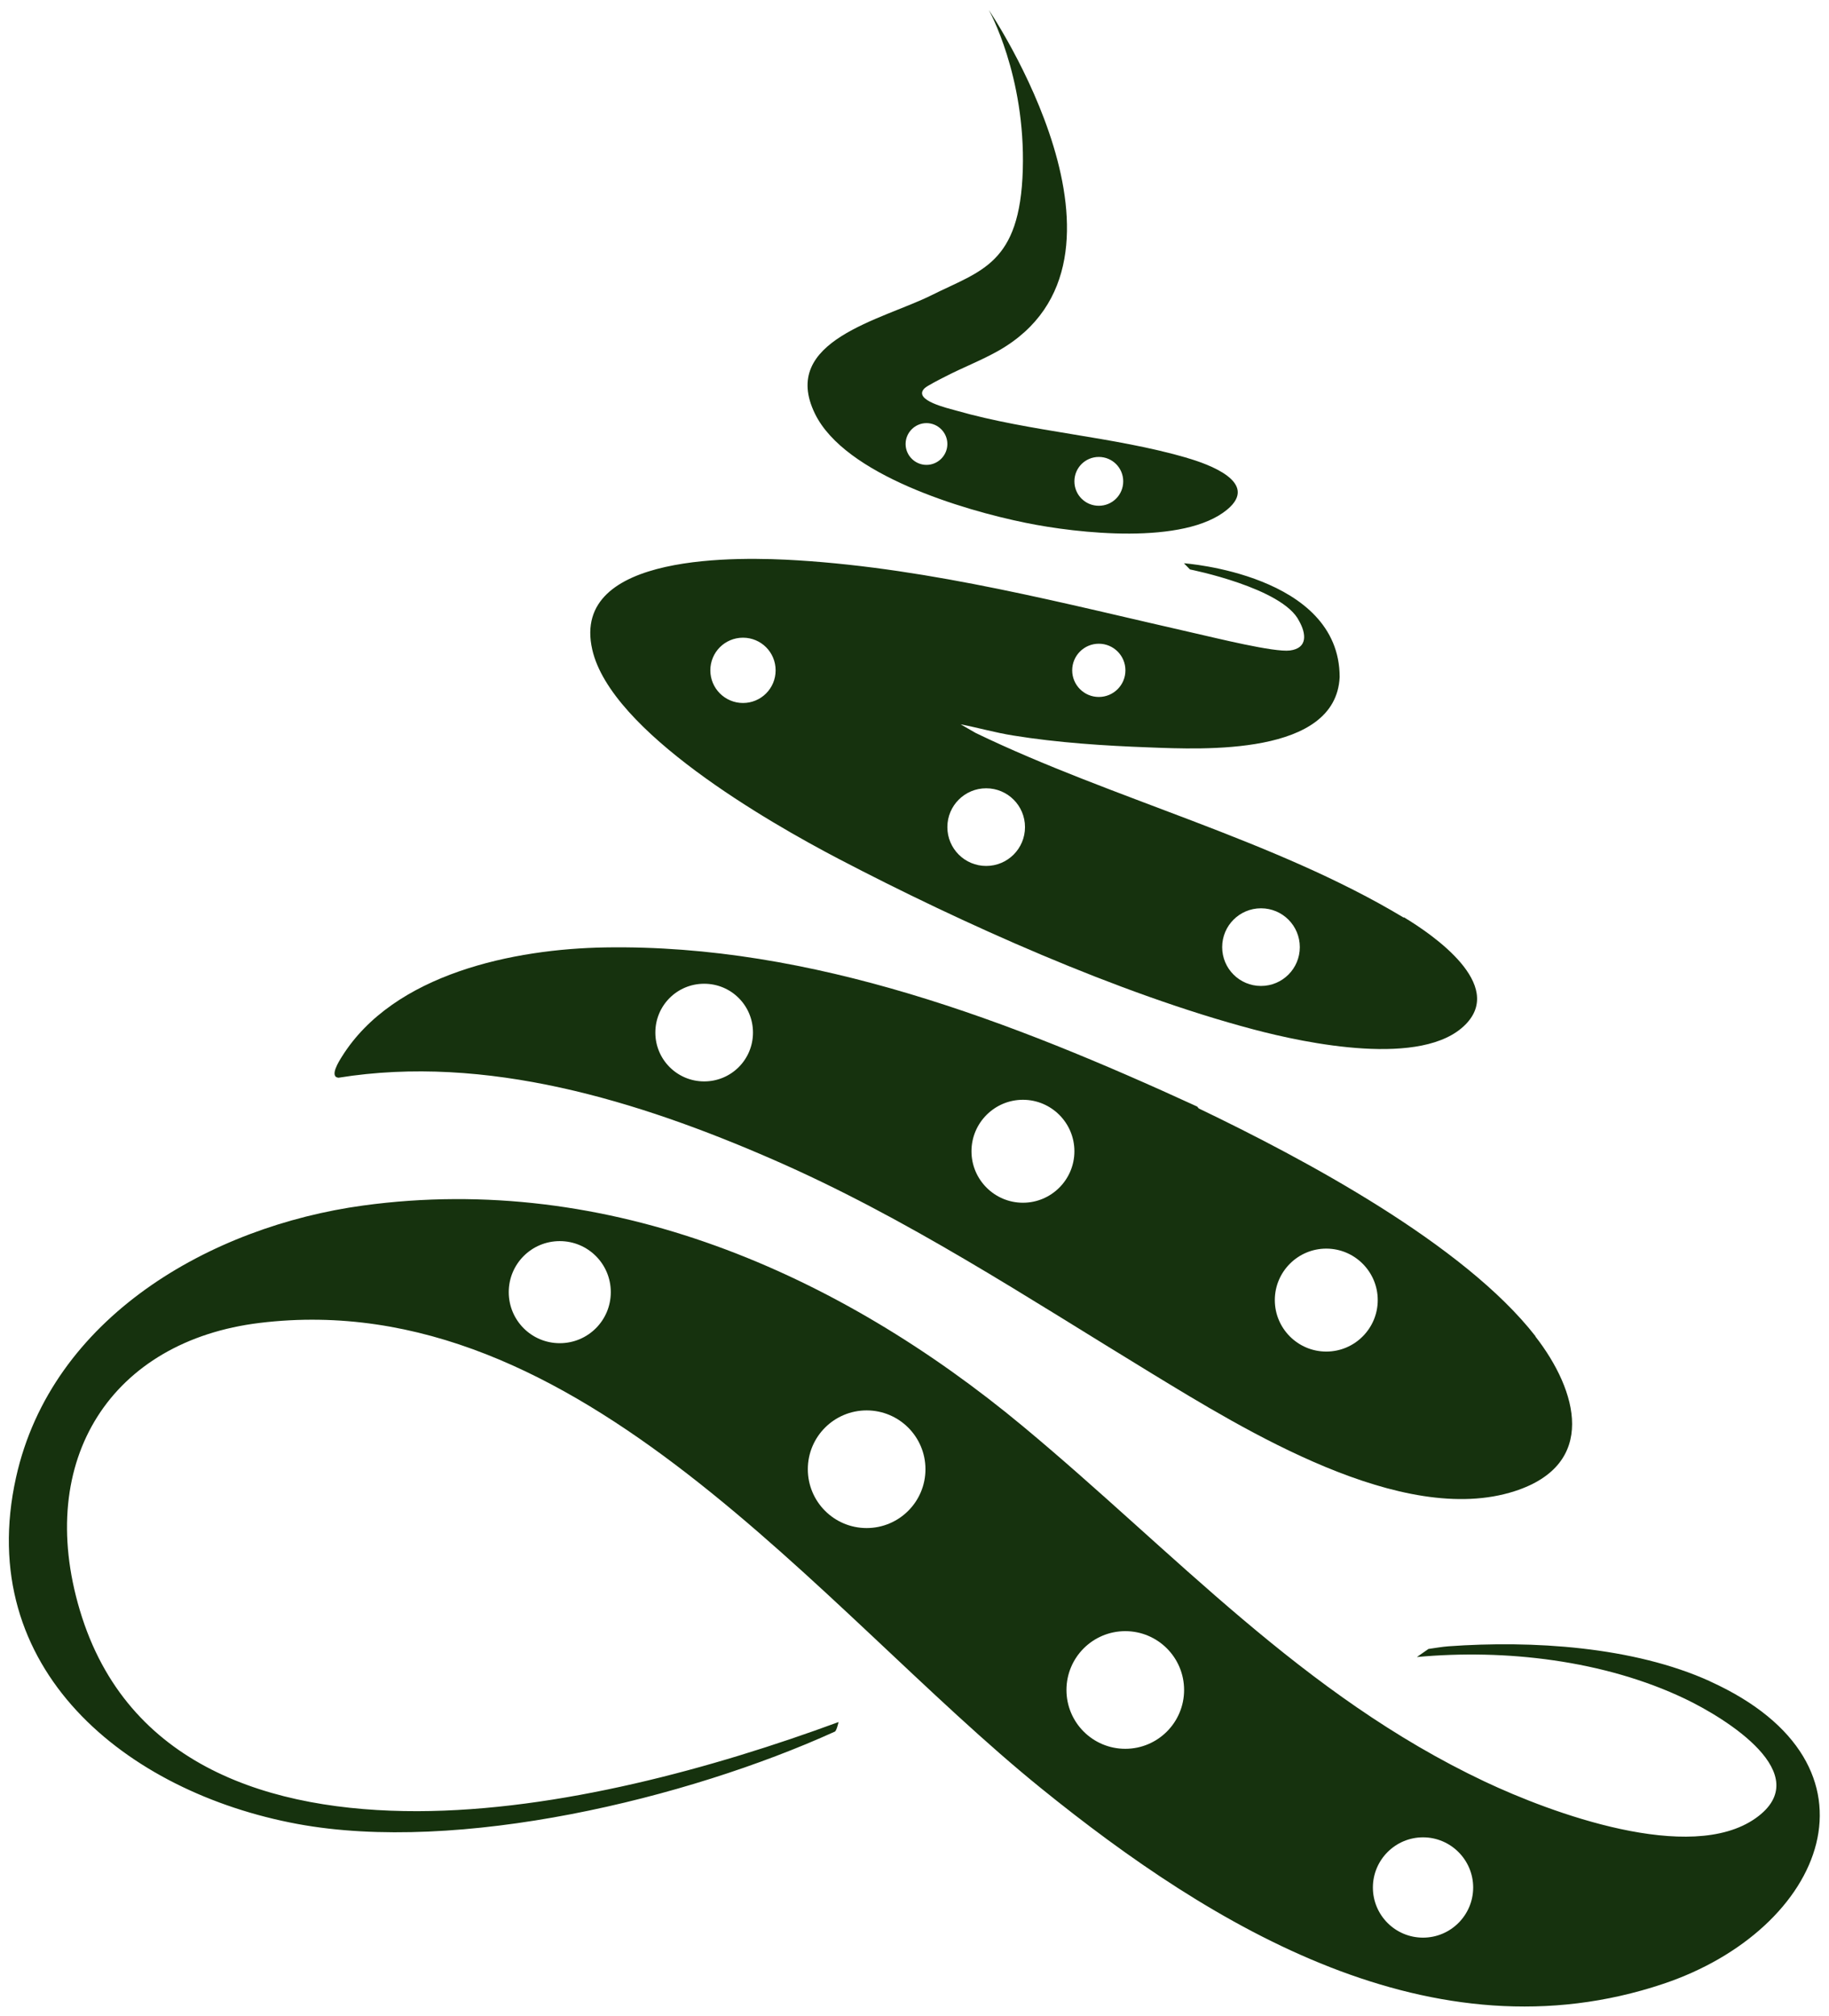 <svg xmlns="http://www.w3.org/2000/svg" xmlns:i="http://ns.adobe.com/AdobeIllustrator/10.0/" id="Layer_1" viewBox="0 0 1243.9 1371"><defs><style>      .st0 {        fill: #16320e;      }    </style></defs><path class="st0" d="M954.6,623.9c-88.4-53.1-198.1-80.6-291-125.5l-10.3-5.9c11.9,2.3,23.7,5.7,35.7,7.6,30.2,4.9,62.1,7,92.7,8.1,36.4,1.4,126.8,5.8,129.4-47.8,0-70-105.9-77.4-105.9-77.4l4.1,4.2s63.1,12.5,74.2,35c4.8,8.5,6.1,18.5-6.2,20.1-10.7,1.4-50.7-8.6-63.7-11.5-89.1-20.2-179.3-44.1-271.2-49.8-38.4-2.4-154.8-5.8-139.6,60.7,12.7,55.7,119.2,117,167.4,142.2,84,43.9,190.6,91.8,282.1,116,36.1,9.6,115.4,26.2,144.4-3.3,26.7-27.1-21.5-60.6-41.9-72.9ZM747.3,437.7c10,0,18.1,8.1,18.1,18.1s-8.1,18.1-18.1,18.1-18.1-8.1-18.1-18.1,8.1-18.1,18.1-18.1ZM505.3,478c-12.2,0-22.2-9.9-22.2-22.2s9.9-22.2,22.2-22.2,22.2,9.9,22.2,22.2-9.9,22.2-22.2,22.2ZM670.7,588.8c-14.6,0-26.4-11.8-26.4-26.4s11.8-26.4,26.4-26.4,26.4,11.8,26.4,26.4-11.8,26.4-26.4,26.4ZM857.6,670.4c-14.6,0-26.4-11.8-26.4-26.4s11.8-26.4,26.4-26.4,26.4,11.8,26.4,26.4-11.8,26.4-26.4,26.4Z"></path><path class="st0" d="M807.6,311.4c-50.5-14.7-106.5-17.7-157.2-32.2-5.1-1.5-30.2-7-21.5-15.3,1.7-1.6,10.9-6.3,13.7-7.7,12.1-6.3,24.6-11,36.6-17.8,108.3-61.8-6.7-231.6-6.7-231.6,0,0,25,44.5,23.1,108.7-1.9,64.2-28.4,68.4-62,85.2-33.6,16.8-103.8,30.8-79.3,80.7,20.4,41.6,100.9,65.5,143.3,74.1,35.2,7.2,107.7,15.3,137-9,22.3-18.5-13-31-27.2-35.1ZM630.1,316.1c-7.8,0-14.2-6.4-14.2-14.2s6.4-14.2,14.2-14.2,14.2,6.4,14.2,14.2-6.4,14.2-14.2,14.2ZM747.3,343.9c-9.2,0-16.6-7.4-16.6-16.6s7.4-16.6,16.6-16.6,16.6,7.4,16.6,16.6-7.4,16.6-16.6,16.6Z"></path><path class="st0" d="M1044.3,908.6c-48.7-62.6-157.5-120.6-229-154.9l-1.1-1.3c-125.9-57.8-261.6-110.5-402.6-108.2-61.7,1-143.8,17.7-179.1,74.3-1.9,3-8.7,13.7-2.3,14.3,100.5-16.2,203.9,15.7,295.2,55.5,91,39.6,172.9,93.8,257.3,145.2,63.4,38.6,170.9,105.2,247.5,80.4,56.5-18.3,42.8-68.2,14-105.2ZM478.9,735.3c-18.3,0-33.2-14.8-33.2-33.2s14.8-33.2,33.2-33.2,33.2,14.8,33.2,33.2-14.8,33.2-33.2,33.2ZM695.7,817.8c-19.3,0-35-15.7-35-35s15.7-35,35-35,35,15.7,35,35-15.7,35-35,35ZM902,919c-19.3,0-35-15.7-35-35s15.7-35,35-35,35,15.7,35,35-15.7,35-35,35Z"></path><path class="st0" d="M1163,1143.2c-52.2-23.7-121.2-27.9-177.9-23.8-4.3.3-9.2,1.2-13.6,1.8l-7.9,5.5c60.1-5.6,127.5,2.2,182.4,28.4,27.2,13,90.1,51.4,48,81.2-44.6,31.5-139.3-3.7-184.2-24.9-124.2-58.7-210.8-155.7-314-241.5-125.5-104.3-281.8-173-448.9-150.2-103.7,14.2-211.8,75.9-236,184.9-28.9,130.3,75,214,191.4,235.6,109.5,20.3,264.8-17.1,365.5-62.8,1.2-.6,2.5-6.5,2.5-6.5-84.7,31.2-190.6,60.4-286.3,60.6-99.1.2-197.9-30-229.7-136.6-30.7-102.8,21.8-183.2,122.4-195.4,217.5-26.4,381.1,194.9,531.3,316.4,117.1,94.8,266.5,185.5,423.2,133,109.8-36.8,157-148.9,31.7-205.7ZM380.7,913.3c-19.2,0-34.7-15.5-34.7-34.7s15.5-34.7,34.7-34.7,34.7,15.5,34.7,34.7-15.5,34.7-34.7,34.7ZM589.4,1039c-22.1,0-40-17.9-40-40s17.9-40,40-40,40,17.9,40,40-17.9,40-40,40ZM765.3,1189.1c-22.1,0-40-17.9-40-40s17.9-40,40-40,40,17.9,40,40-17.9,40-40,40ZM967.8,1317.5c-18.9,0-34.1-15.3-34.1-34.1s15.3-34.1,34.1-34.1,34.1,15.3,34.1,34.1-15.3,34.1-34.1,34.1Z"></path></svg>